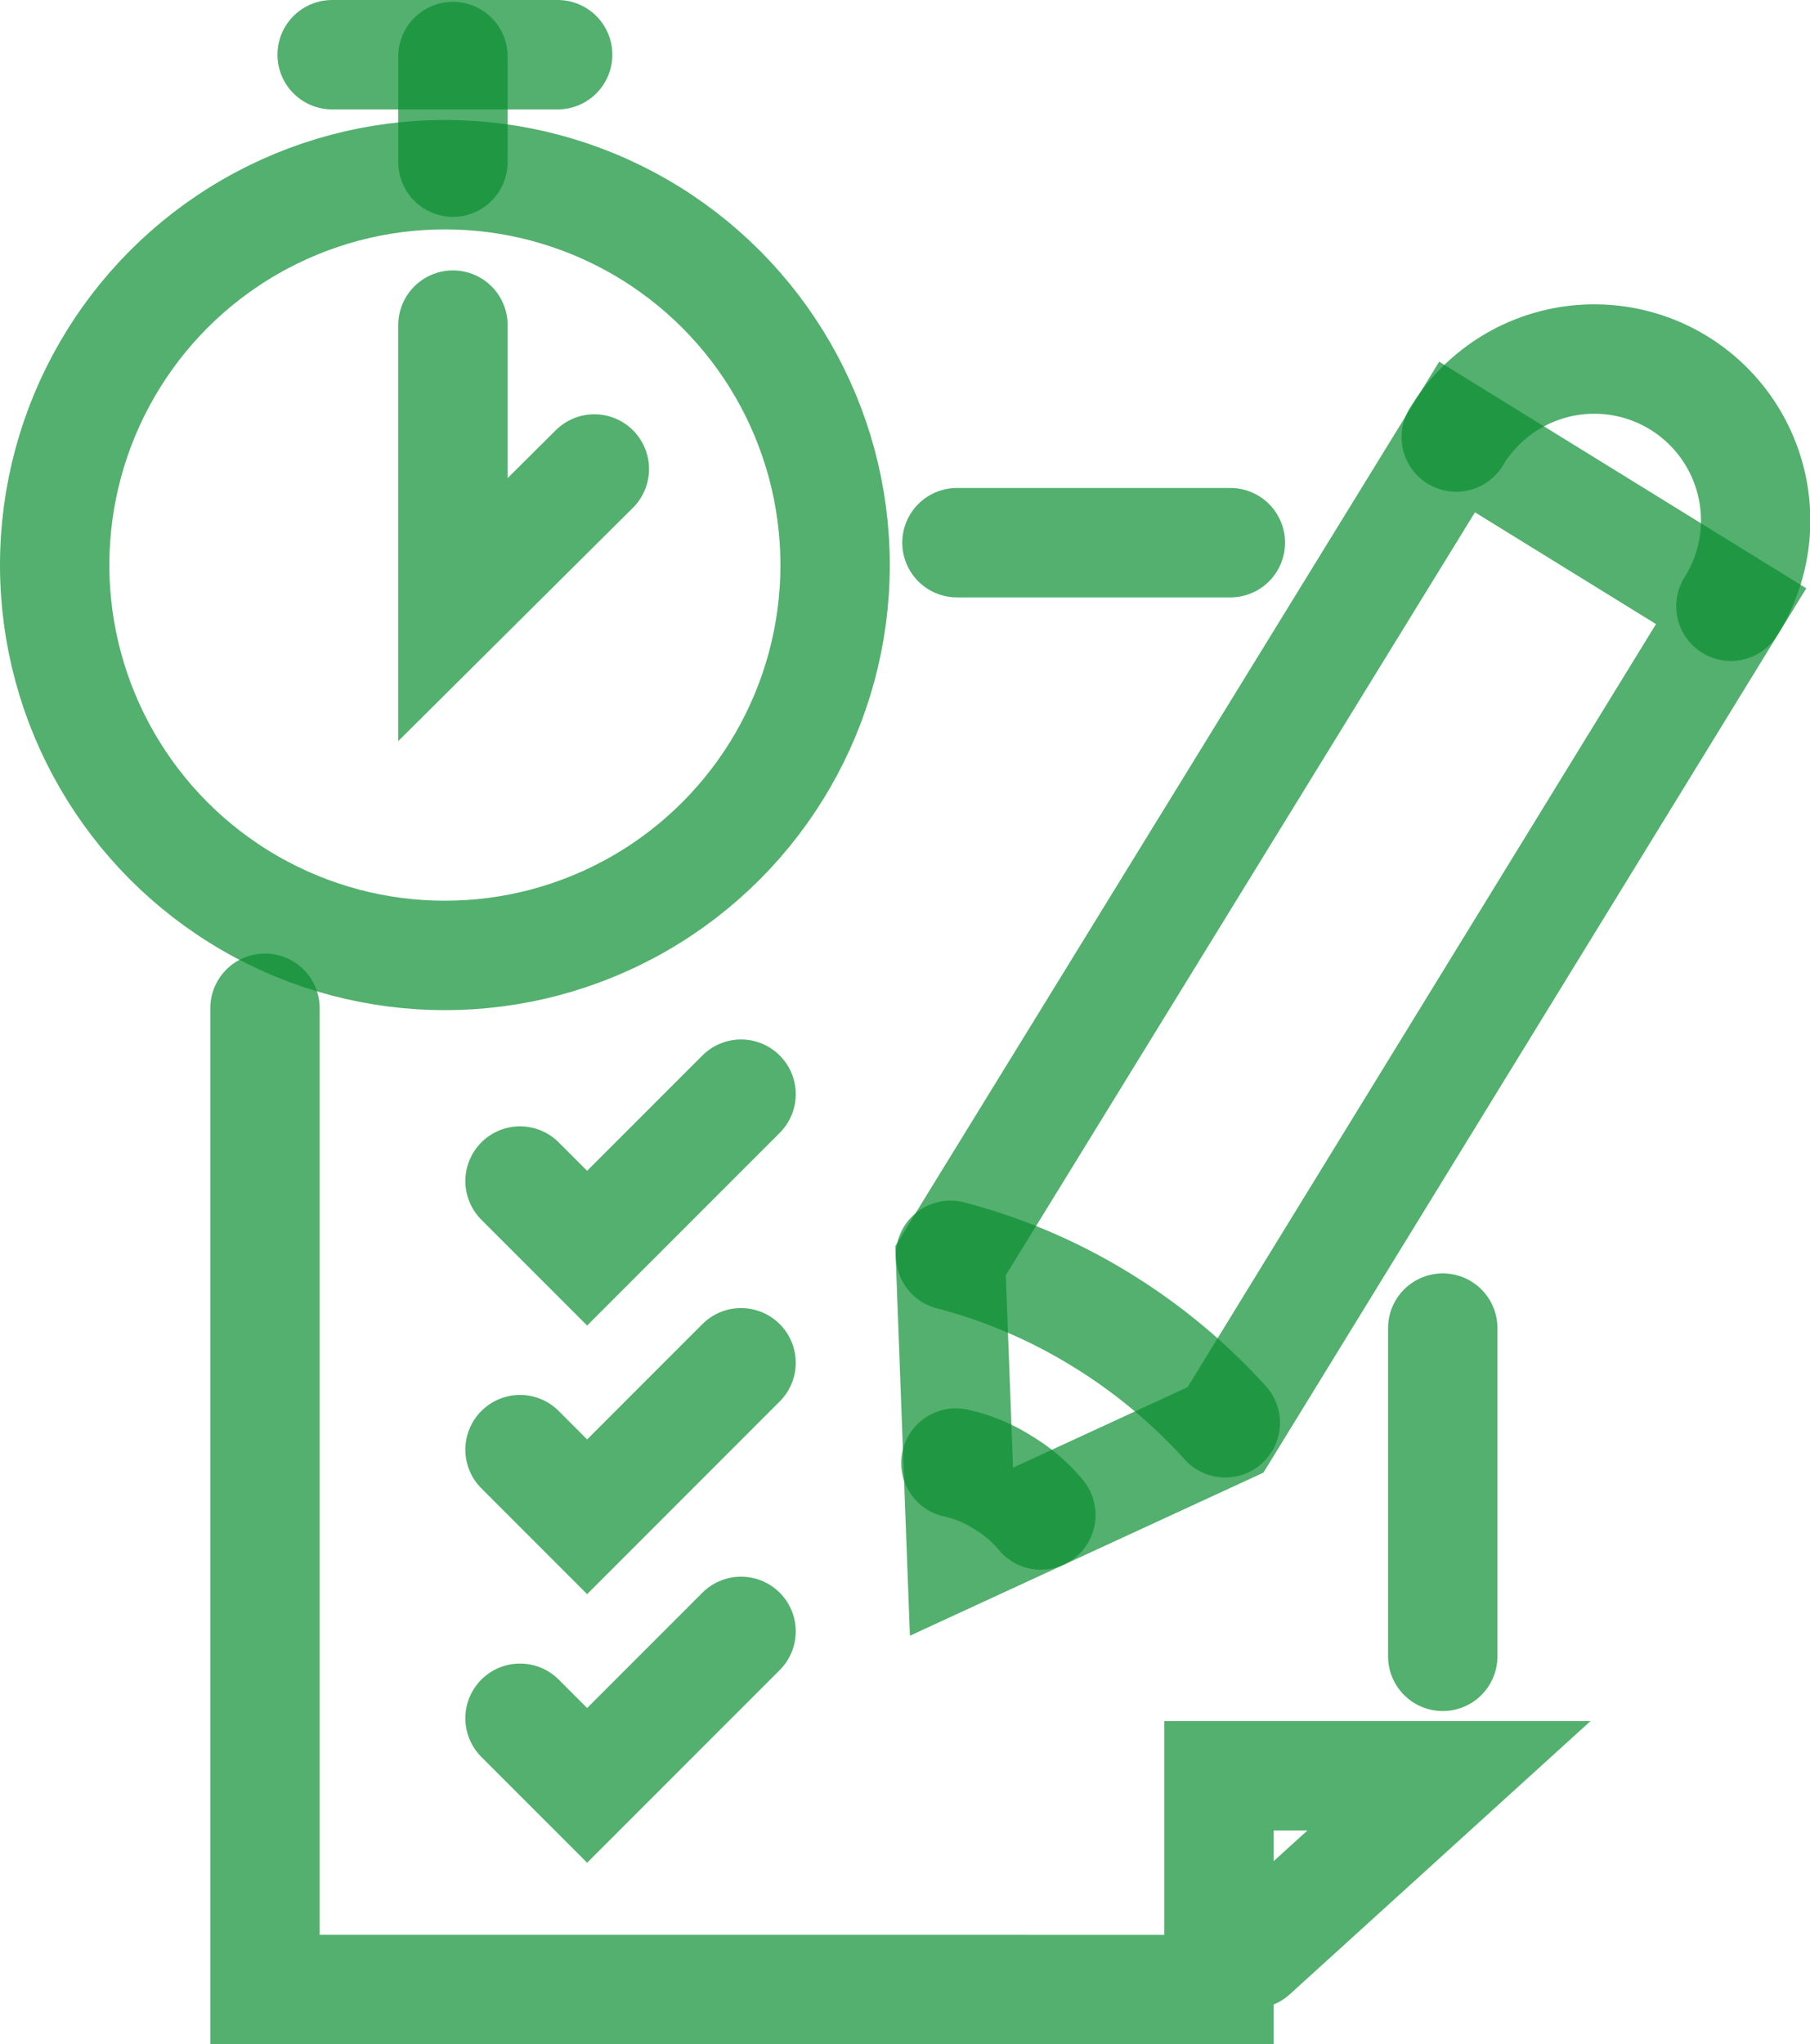 <svg xmlns="http://www.w3.org/2000/svg" width="33.1" height="37.369" viewBox="0 0 33.1 37.369"><defs><style>.a{fill:none;stroke:rgba(10,143,49,0.7);stroke-linecap:round;stroke-width:2px;}</style></defs><g transform="translate(1 1)"><line class="a" y1="6" transform="translate(25.384 23.277)"/><path class="a" d="M24,107v17.938H41.446V121.03h4.206l-3.584,3.255" transform="translate(-20.154 -89.57)"/><line class="a" x1="5" transform="translate(16.5 8.92)"/><circle class="a" cx="7.136" cy="7.136" r="7.136" transform="translate(0 2.193)"/><path class="a" d="M52.5,118.188l1.227,1.227,2.815-2.815" transform="translate(-43.99 -97.599)"/><path class="a" d="M52.5,148.188l1.227,1.227,2.815-2.815" transform="translate(-43.99 -122.689)"/><path class="a" d="M52.5,178.188l1.227,1.227,2.815-2.815" transform="translate(-43.99 -147.779)"/><line class="a" x2="4.124" transform="translate(5.074)"/><line class="a" y1="1.931" transform="translate(7.283 0.033)"/><path class="a" d="M45,30.7v5.2l2.586-2.57" transform="translate(-37.717 -25.757)"/><g transform="translate(16.383 5.585)"><path class="a" d="M100.6,58.257l.2,5.319,4.828-2.226,9.247-15.057L109.863,43.2Z" transform="translate(-100.6 -41.797)"/><path class="a" d="M162.124,39.122a2.95,2.95,0,1,0-5.024-3.093" transform="translate(-147.853 -34.625)"/><path class="a" d="M100.6,134.6a10.144,10.144,0,0,1,2.782,1.195,10.384,10.384,0,0,1,2.242,1.866" transform="translate(-100.6 -118.238)"/><path class="a" d="M101.2,157.8a2.642,2.642,0,0,1,.867.36,2.672,2.672,0,0,1,.687.589" transform="translate(-101.102 -137.641)"/></g><path class="a" d="M129.1,200.2" transform="translate(-108.053 -167.517)"/></g></svg>